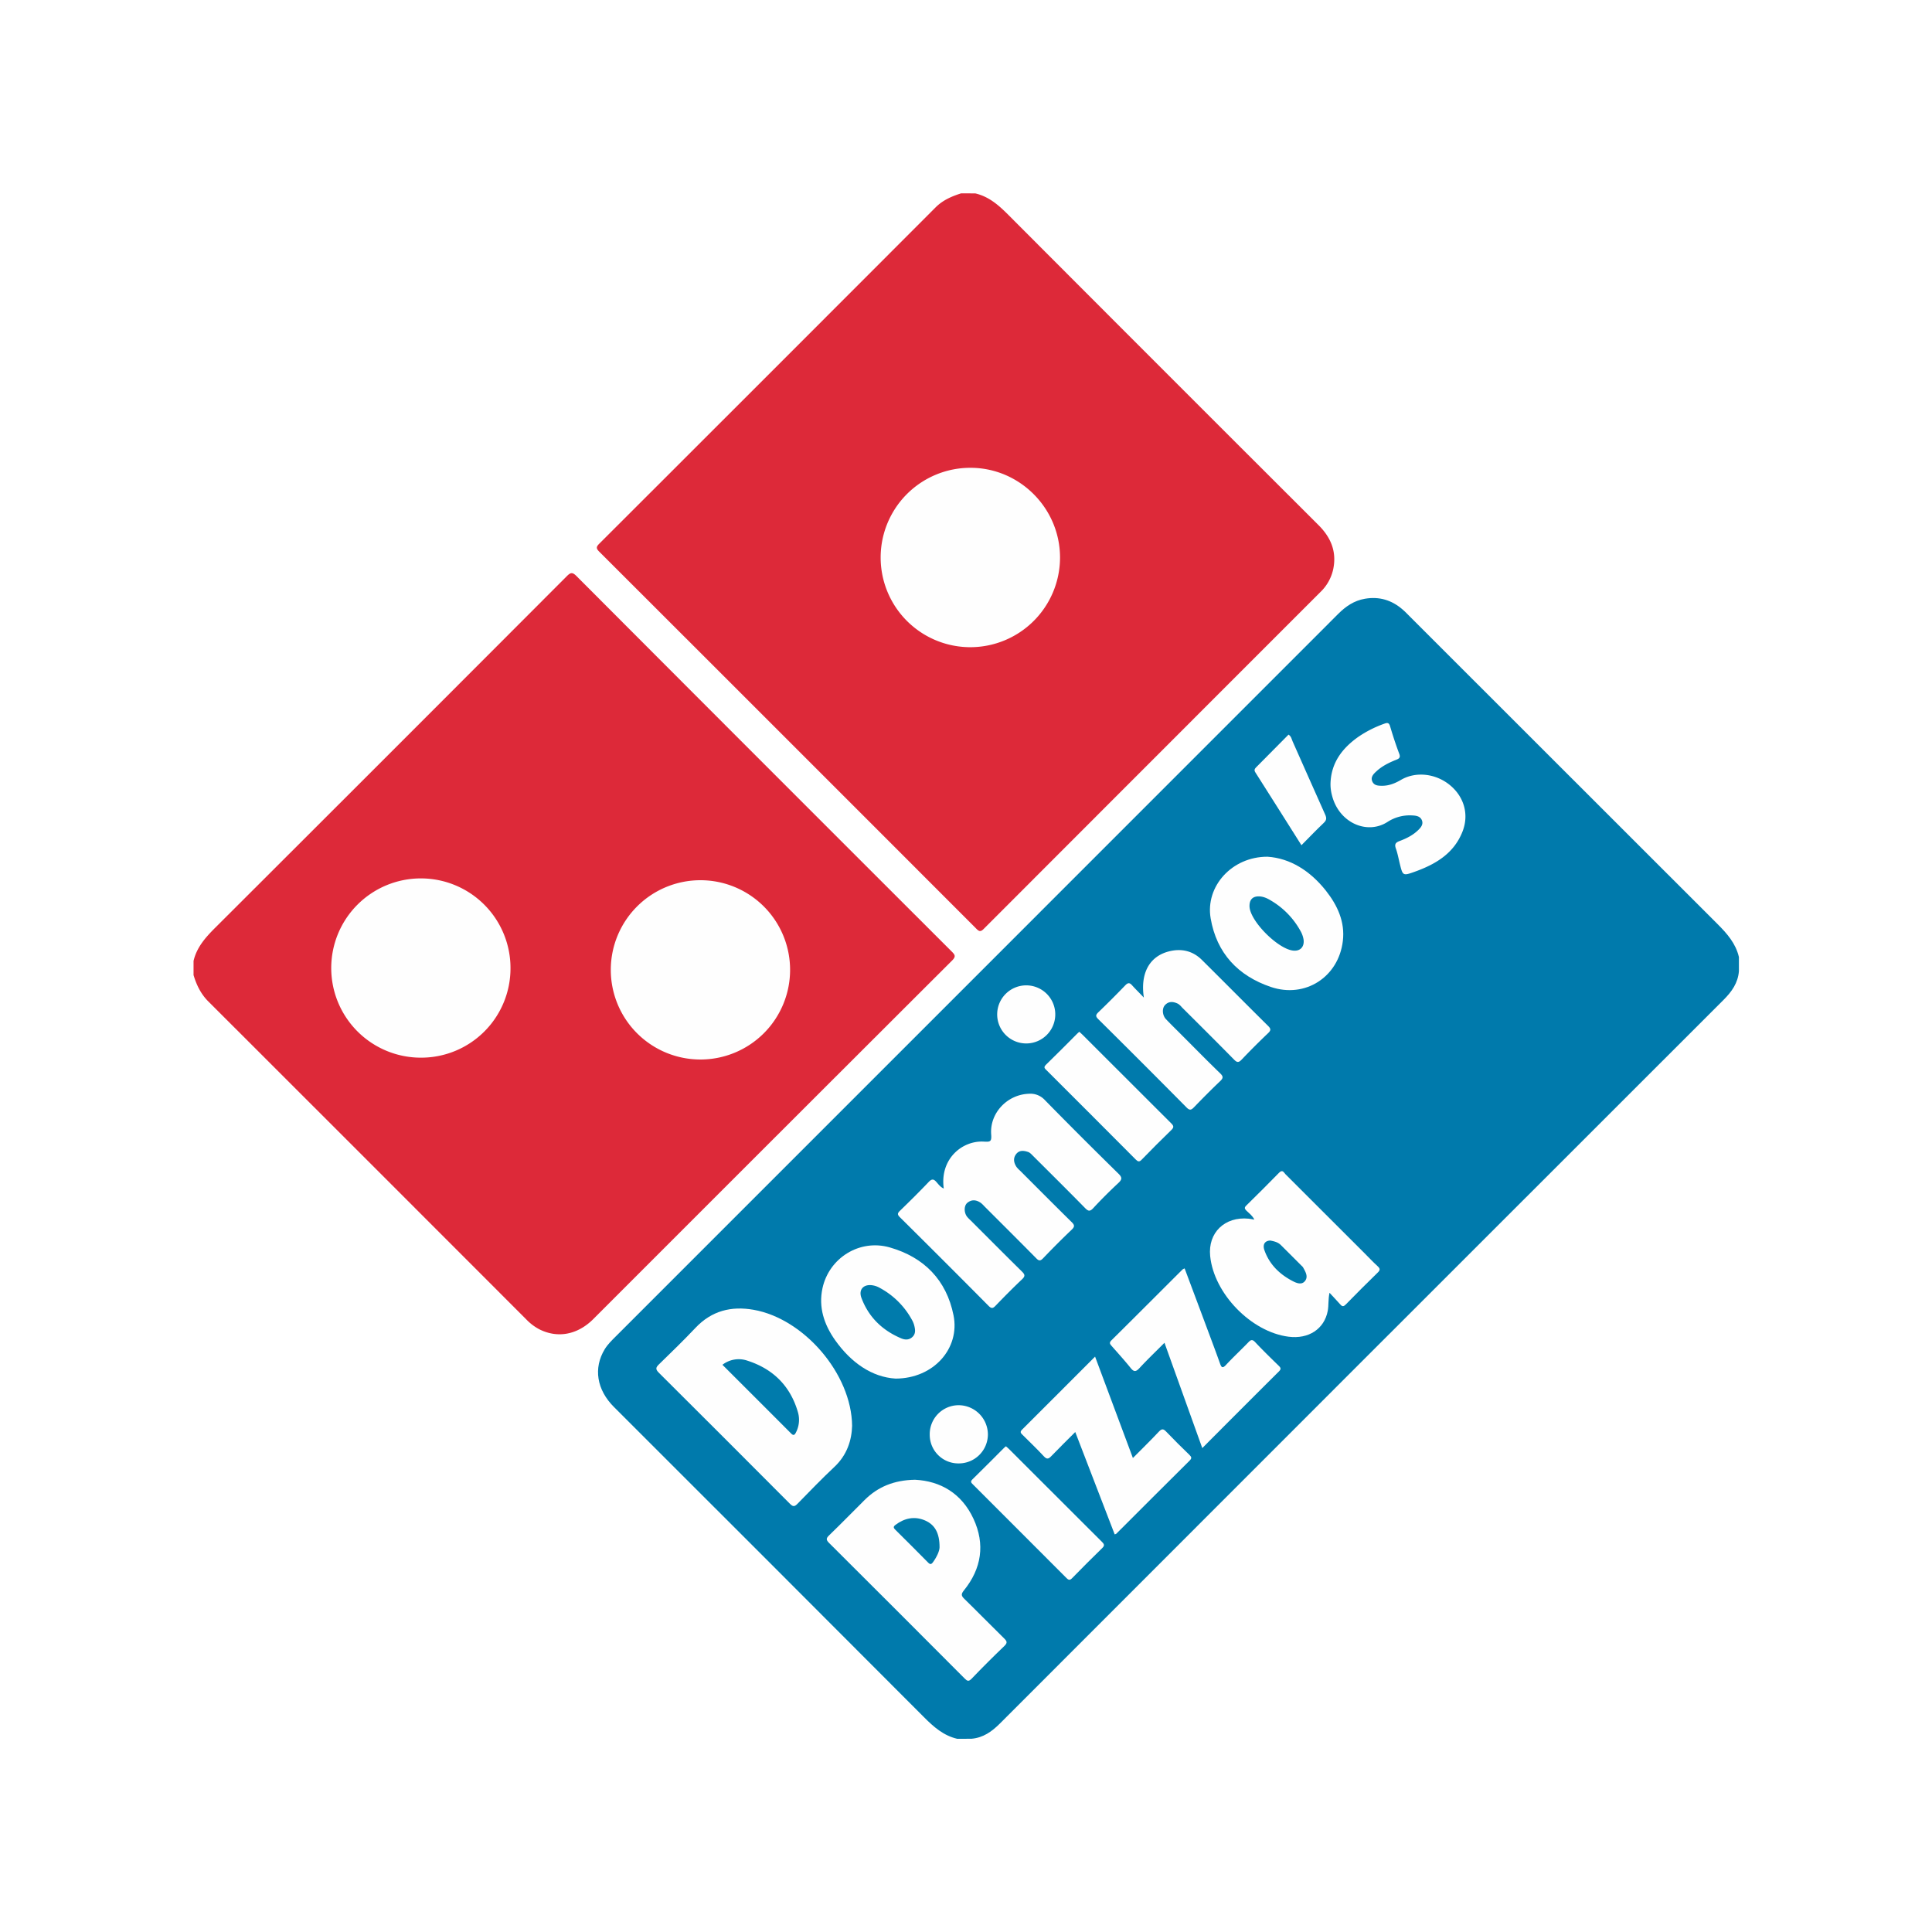 <svg xmlns="http://www.w3.org/2000/svg" viewBox="0 0 1500 1500"><defs><style>.cls-1{fill:#fff;}.cls-2{fill:#007aac;}.cls-3{fill:#dd2939;}.cls-4{fill:#fefefe;}.cls-5{fill:#007bac;}</style></defs><g id="Слой_2" data-name="Слой 2"><g id="Слой_1-2" data-name="Слой 1"><rect class="cls-1" width="1500" height="1500"/><path class="cls-2" d="M743.18,1350c-10.66-2.48-18.33-9.29-25.84-16.82q-120.21-120.5-240.64-240.76c-13.46-13.46-16.1-30.23-7.2-44.88,2.28-3.75,5.39-6.75,8.45-9.82L761.78,753.87q138.56-138.55,277.08-277.13c5.91-5.92,12.42-10.42,20.86-11.87,11.1-1.9,20.75,1,29.18,8.28,2.15,1.84,4.09,3.91,6.1,5.92q119.12,119.1,238.29,238.16c7.52,7.51,14.33,15.18,16.8,25.83v11c-.75,9.13-5.56,15.87-11.89,22.2q-281,280.8-561.82,561.82c-6.33,6.33-13.07,11.14-22.2,11.89Z"/><path class="cls-3" d="M757.18,150.15c10.67,2.46,18.33,9.29,25.84,16.82q120.21,120.5,240.67,240.72c9.66,9.64,14.26,20.68,11.4,34.31a34.69,34.69,0,0,1-9.86,17.6Q894.45,590.37,763.75,721.21c-2.48,2.49-3.63,1.95-5.77-.19Q611.73,574.62,465.32,428.38c-2.39-2.39-2.69-3.63-.13-6.18Q595.89,291.71,726.4,161c5.62-5.63,12.48-8.55,19.78-10.88Z"/><path class="cls-3" d="M150.27,746.06c2.49-10.66,9.35-18.3,16.86-25.81Q303.69,584,440,447.41c2.91-2.9,4.31-3.43,7.56-.17Q593.14,593.19,739,738.85c2.5,2.5,3.27,3.83.27,6.83q-139.38,139.1-278.58,278.39c-12.3,12.3-27.72,15.15-41.94,8a39.18,39.18,0,0,1-9.93-7.47Q285.35,901,161.79,777.57c-5.86-5.85-9.21-12.82-11.52-20.51Z"/><path class="cls-4" d="M732.74,922.77c-3.19-22.85,14.16-37.34,31-36.43,4.94.27,6.25.25,5.81-5.52-1.25-16.64,12.45-31,29.18-31.62A15.24,15.24,0,0,1,811.14,854q28.33,28.9,57.23,57.24c3.08,3,2.8,4.55-.14,7.3-6.7,6.25-13.2,12.72-19.42,19.44-2.68,2.9-4,2.35-6.47-.17-13.29-13.55-26.78-26.92-40.23-40.33-1.16-1.16-2.38-2.56-3.84-3.07-3.21-1.1-6.72-1.61-9.21,1.47-2.66,3.29-2,6.85.18,10.16a20.81,20.81,0,0,0,2.76,2.88c13.31,13.31,26.57,26.66,40,39.88,2.23,2.2,2.61,3.48.12,5.86q-11.39,10.86-22.26,22.26c-2.25,2.36-3.41,2-5.47-.14-13.34-13.51-26.81-26.9-40.23-40.32a22.08,22.08,0,0,0-2.51-2.43c-3.44-2.47-7.08-3-10.54-.22-2.8,2.26-2.78,7.69-.17,11a37.62,37.62,0,0,0,2.8,2.85C766.9,960.79,780,974,793.33,987.12c2.37,2.32,2.87,3.6.17,6.14-7,6.61-13.81,13.51-20.51,20.46-2,2.12-3.18,2.46-5.47.14Q733.21,979.27,698.63,945c-2.11-2.09-1.79-3.12.14-5,7.53-7.31,15-14.67,22.23-22.29,2.54-2.67,4-2.38,6.18.17C728.75,919.66,730.27,921.73,732.74,922.77Z"/><path class="cls-4" d="M661.57,1107c-.29,10.93-3.79,22.57-13.78,31.93-9.84,9.22-19.23,19-28.64,28.62-2.28,2.33-3.5,2.34-5.83,0q-50.79-51-101.82-101.79c-2.83-2.8-2.31-4.14.21-6.58,9.56-9.29,19.12-18.59,28.28-28.27,12.49-13.21,27.67-17.05,45.06-14C624,1023.74,661.17,1066.5,661.57,1107Z"/><path class="cls-4" d="M710.41,1148.87c19.74,1,36.23,10.53,45.4,30.31s6.27,38.66-7.41,55.58c-2.43,3-2.06,4.28.41,6.69,10.38,10.12,20.49,20.5,30.85,30.65,2.21,2.17,2.63,3.42.14,5.82q-13,12.46-25.45,25.43c-2.25,2.33-3.33,1.91-5.37-.14q-52.56-52.76-105.32-105.3c-2.32-2.31-2.35-3.54,0-5.82,9.33-9,18.41-18.34,27.63-27.5C681.58,1154.39,694,1149.17,710.41,1148.87Z"/><path class="cls-4" d="M1032.24,1003.7c-1.15,5.22-.54,9.7-1.39,14.12-2.69,14-14.83,22-30.39,20-29-3.66-58-33.45-60.89-62.64-1.82-18.11,11.3-30.82,29.9-29,1.32.13,2.61.43,4.4.73-1.52-3.17-4.09-4.92-6.19-7-1.48-1.49-1.66-2.43,0-4,8.55-8.4,17.06-16.85,25.42-25.43,2.75-2.82,3.73,0,5,1.25q30.62,30.5,61.13,61.07c3.42,3.42,6.72,6.95,10.28,10.21,2,1.83,2.3,3,.16,5-8.37,8.12-16.57,16.4-24.73,24.71-1.6,1.63-2.69,2-4.31.08C1037.91,1009.7,1035,1006.74,1032.24,1003.7Z"/><path class="cls-4" d="M888.09,774.52c-2.86-18.89,4.34-31.9,19.23-35.8,9.66-2.53,18.59-.63,25.84,6.56,17.15,17,34.14,34.18,51.32,51.17,2.26,2.23,2.47,3.45,0,5.75q-10.5,10-20.49,20.5c-2.27,2.38-3.54,2.34-5.84,0-13.44-13.66-27-27.15-40.6-40.69a12.68,12.68,0,0,0-2.92-2.68c-3.5-1.7-7.09-2.23-10.11,1-2.47,2.61-2.15,7.89.78,11,4.25,4.46,8.68,8.74,13,13.1,9.66,9.66,19.22,19.43,29.05,28.92,2.61,2.51,2.34,3.8-.12,6.14-6.88,6.53-13.56,13.3-20.16,20.12-2.09,2.16-3.31,2.77-5.83.23q-34.11-34.46-68.55-68.58c-2.25-2.23-2-3.32.1-5.37,7.08-6.81,14-13.74,20.84-20.85,2.23-2.34,3.55-2.12,5.49.14C881.76,768.09,884.59,770.84,888.09,774.52Z"/><path class="cls-4" d="M695.32,1070.34c-18.34-1.13-34.51-12.34-46.84-29.71-8.56-12.07-13.14-25.51-9.91-40.45,5.09-23.51,28.8-38.39,52.23-31.69,26.56,7.61,44,25.25,49.51,52.69C745.47,1046.67,725.1,1070.28,695.32,1070.34Z"/><path class="cls-4" d="M984.09,665.16c17.61,1.16,33.08,10.93,45.3,26.31,9,11.4,15,24.29,13.19,39.15-3.36,27.92-29.17,44.65-55.83,35.67-25.53-8.61-42.19-26.26-46.81-53.36C935.73,688.26,956.4,665.05,984.09,665.16Z"/><path class="cls-4" d="M933.45,1124.29c-9.87-27.48-19.45-54.19-29.35-81.76-6.87,6.91-13.43,13.16-19.57,19.81-2.82,3-4.33,2.7-6.76-.33-4.69-5.83-9.74-11.38-14.68-17-1.29-1.47-2.13-2.45-.17-4.39,18.47-18.27,36.8-36.68,55.19-55a7.17,7.17,0,0,1,1.63-.83c5.8,15.49,11.55,30.83,17.27,46.17,3.43,9.19,6.89,18.36,10.18,27.59,1.09,3,1.87,4.16,4.65,1.19,5.57-6,11.55-11.54,17.22-17.41,1.91-2,3.11-2.8,5.45-.29,5.93,6.31,12.14,12.35,18.35,18.39,1.65,1.6,1.86,2.58.11,4.33C973.28,1084.33,953.66,1104,933.45,1124.29Z"/><path class="cls-4" d="M879.58,1132c7.16-7.22,13.84-13.72,20.21-20.51,2.31-2.46,3.57-2.16,5.72.11,5.86,6.15,11.91,12.11,18,18,1.65,1.61,1.91,2.62.13,4.39q-28.54,28.34-56.95,56.8c-.21.21-.6.25-1.25.5l-30.61-79.47c-6.4,6.41-12.56,12.44-18.53,18.64-2.07,2.15-3.38,2.89-5.82.25-5.31-5.75-11-11.15-16.54-16.67-1.25-1.24-2.33-2.14-.49-4,18.76-18.67,37.44-37.42,56.76-56.77C860.05,1079.7,869.66,1105.45,879.58,1132Z"/><path class="cls-4" d="M1033,608.3c.47-16.07,9.07-27.36,21.61-36.22a87.63,87.63,0,0,1,20-10.14c2.5-.94,3.78-1,4.67,2,2.13,7.17,4.44,14.29,7.09,21.28,1.1,2.92-.06,3.76-2.34,4.66-5.58,2.22-11,4.88-15.42,9-2.21,2-4.6,4.43-3.2,7.75s4.6,3.44,7.69,3.45c5.34,0,10.08-1.92,14.58-4.56,11.64-6.85,27.46-5,38.57,4.49,10.7,9.14,14.32,22.71,9.22,35.65-6.76,17.16-21.13,25.47-37.39,31.27-8.86,3.16-9,2.89-11.2-6-1-4-1.72-8.17-3.11-12.06-1.18-3.29-.38-4.69,2.81-5.87,5.31-2,10.39-4.49,14.52-8.54,2.09-2,4.05-4.4,2.91-7.45-1.22-3.26-4.39-3.76-7.47-3.91a31.7,31.7,0,0,0-19.07,4.91c-15.94,10.49-38.14.84-43.39-20.76A33.47,33.47,0,0,1,1033,608.3Z"/><path class="cls-4" d="M781,1122.9c.81.71,1.58,1.31,2.26,2q36.19,36.18,72.41,72.32c1.78,1.78,2,2.82.1,4.7q-11.81,11.49-23.31,23.29c-1.65,1.69-2.62,1.8-4.36.06q-36.29-36.43-72.7-72.74c-1.24-1.23-2.28-2.11-.44-3.91,8.2-8,16.27-16.2,24.4-24.31C779.79,1123.85,780.31,1123.47,781,1122.9Z"/><path class="cls-4" d="M838,801.08c1,.89,1.71,1.54,2.41,2.24q34.44,34.42,68.92,68.84c1.91,1.9,2.29,3.05.15,5.12q-11.65,11.29-23,23c-1.89,2-2.94,1.72-4.74-.08q-34.53-34.7-69.2-69.26c-1.32-1.32-2.6-2.22-.48-4.26,8.14-7.87,16.07-15.95,24.08-23.95C836.68,802.15,837.28,801.67,838,801.08Z"/><path class="cls-4" d="M1010.43,656.22c-12.16-19.25-23.92-37.93-35.77-56.54-1.23-1.94-.42-2.92.85-4.2Q988,583,1000.42,570.35c2.15,1.39,2.39,3.51,3.16,5.26,8.45,18.93,16.77,37.93,25.28,56.83,1.2,2.66,1.16,4.32-1.08,6.43C1022,644.35,1016.48,650.13,1010.43,656.22Z"/><path class="cls-4" d="M796.82,810.13a22.55,22.55,0,1,1,.61-45.09,22.55,22.55,0,0,1-.61,45.09Z"/><path class="cls-4" d="M744.47,1136.19a22.22,22.22,0,0,1-22.63-22.29A22.49,22.49,0,0,1,744,1091a22.82,22.82,0,0,1,23,22.65A22.58,22.58,0,0,1,744.47,1136.19Z"/><path class="cls-4" d="M753,502.48a69.64,69.64,0,1,1,.76-139.28C792,363.36,823.23,395,823,433.28A69.68,69.68,0,0,1,753,502.48Z"/><path class="cls-4" d="M326.85,821.17a69.59,69.59,0,1,1,69.5-69.52A69.36,69.36,0,0,1,326.85,821.17Z"/><path class="cls-4" d="M613.42,753.13A69.6,69.6,0,1,1,544,683.4,69.59,69.59,0,0,1,613.42,753.13Z"/><path class="cls-5" d="M560.9,1059.62a20.62,20.62,0,0,1,19.41-3.19c20.05,6.45,33.45,19.81,39.28,40.26a21.22,21.22,0,0,1-1.66,15.53c-.86,1.74-1.77,2.68-3.65.79C596.56,1095.22,578.79,1077.49,560.9,1059.62Z"/><path class="cls-5" d="M729.47,1201.27c0,2.75-2,7.34-5.1,11.61-1.31,1.8-2.22,1.88-3.79.29q-12.58-12.75-25.32-25.35c-1.35-1.34-2.12-2.33-.08-3.86,7-5.27,14.74-7,22.9-3.54C725.83,1183.75,729.48,1190.18,729.47,1201.27Z"/><path class="cls-5" d="M986.28,963.16c2.74.54,5.83,1.16,8.19,3.51q8.12,8.07,16.2,16.18a5.4,5.4,0,0,1,1,1.09c1.85,3.37,4.23,7.17,1.55,10.6s-6.82,1.57-10-.12c-10-5.3-17.67-12.86-21.51-23.71C980.12,966.23,982,963.28,986.28,963.16Z"/><path class="cls-5" d="M675.85,997.75a16,16,0,0,1,7.11,2.11,61.63,61.63,0,0,1,25.11,24.95,18,18,0,0,1,1.71,4.14c.8,3.11,1.36,6.35-1.23,8.92s-5.75,2.53-8.84,1.23c-14.62-6.17-25.27-16.44-30.87-31.36C666.57,1001.69,669.89,997.54,675.85,997.75Z"/><path class="cls-5" d="M970.11,703.63c-.07-5.24,2.53-7.78,7.37-7.68,3.47.08,6.47,1.53,9.31,3.25a62.12,62.12,0,0,1,22.73,23.29,20,20,0,0,1,2.57,7c.75,5.85-2.81,9.34-8.56,8.49-11.42-1.7-31.2-21.15-33.27-32.75A13,13,0,0,1,970.11,703.63Z"/></g></g></svg>